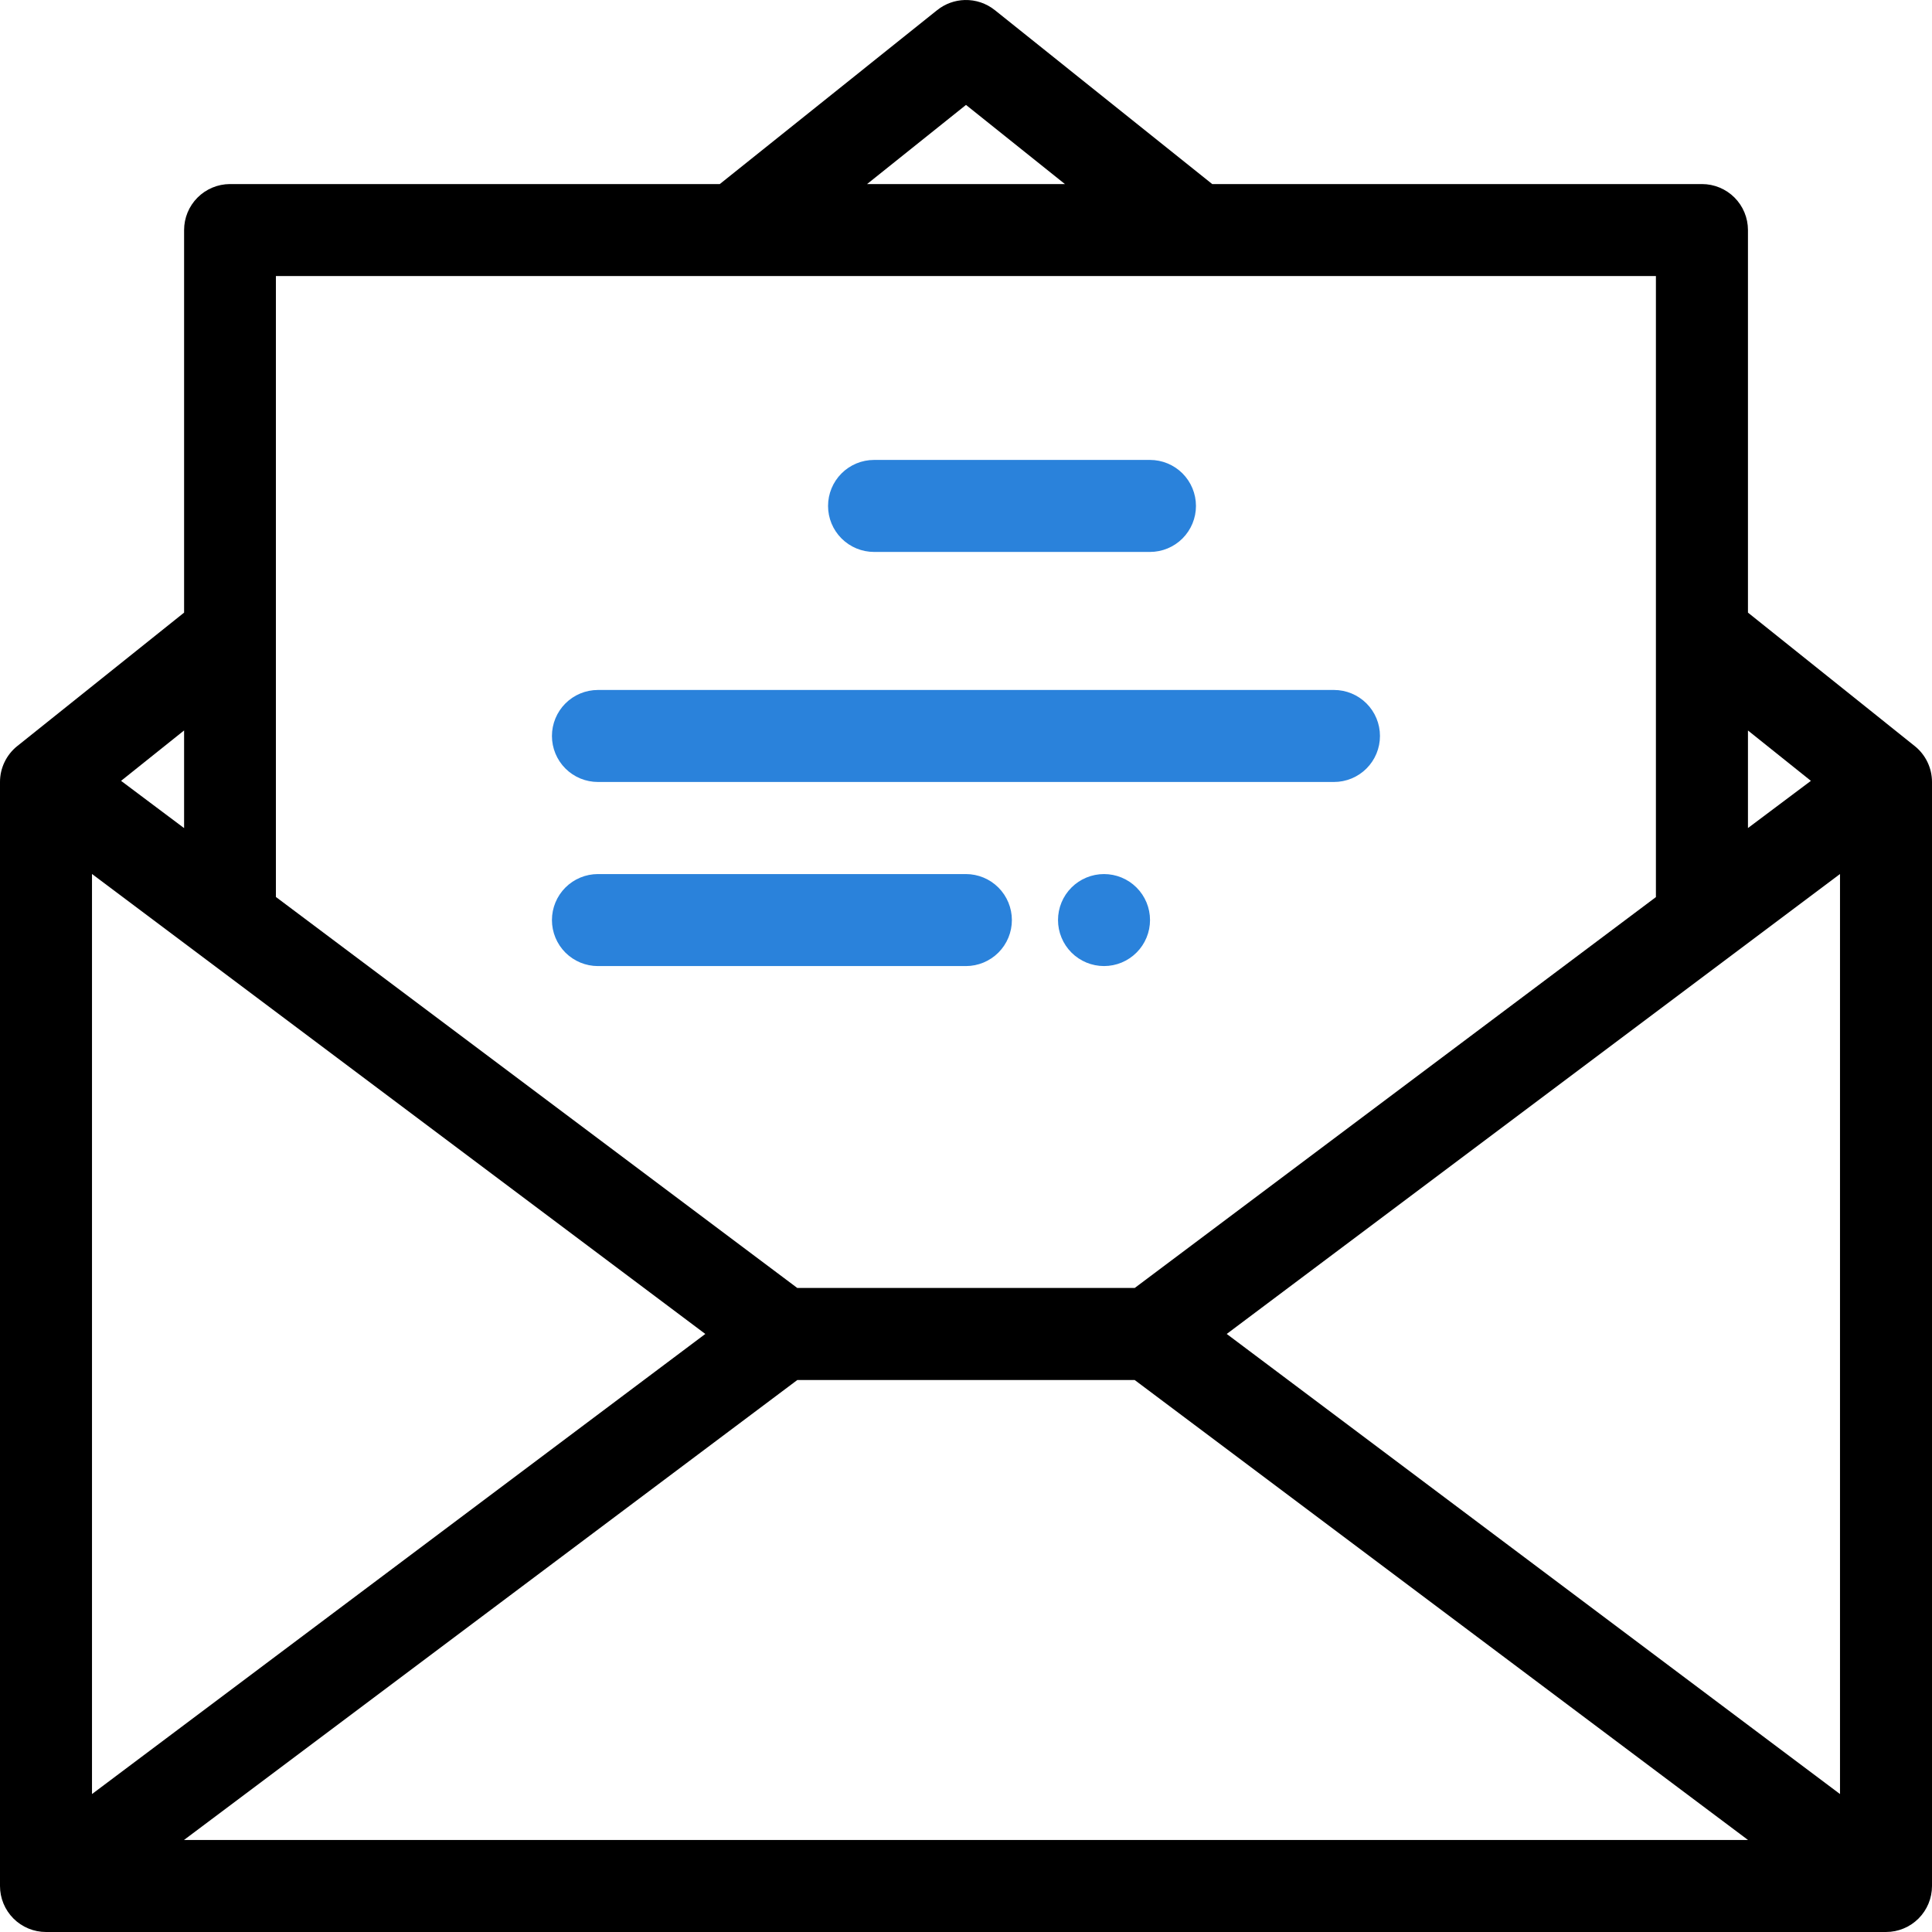 <svg width="104" height="104" viewBox="0 0 104 104" fill="none" xmlns="http://www.w3.org/2000/svg">
<path fill-rule="evenodd" clip-rule="evenodd" d="M51.937 0.001C51.396 0.014 50.875 0.205 50.452 0.542L38.746 9.908H12.376C11.721 9.911 11.094 10.173 10.632 10.637C10.169 11.101 9.91 11.729 9.91 12.384V32.977L0.929 40.161C0.639 40.393 0.405 40.688 0.244 41.023C0.083 41.358 -0 41.724 4.12334e-07 42.096V101.524C6.60731e-05 102.181 0.261 102.81 0.725 103.275C1.19 103.739 1.819 104 2.476 104H101.524C102.181 104 102.81 103.739 103.275 103.275C103.739 102.81 104 102.181 104 101.524V42.096C104 41.724 103.917 41.358 103.756 41.023C103.595 40.688 103.361 40.393 103.071 40.161L94.093 32.977V12.384C94.093 11.727 93.832 11.098 93.368 10.633C92.903 10.169 92.273 9.908 91.617 9.908H65.254L53.548 0.542C53.092 0.178 52.521 -0.014 51.937 0.001ZM52 5.647L57.325 9.908H46.675L52 5.647ZM14.852 14.86H89.138V48.291L61.083 69.331H42.917L14.852 48.284V14.86ZM9.91 39.32V44.577L6.517 42.033L9.91 39.32ZM94.093 39.322L97.481 42.033L94.093 44.574V39.322ZM4.952 47.046L37.967 71.807L4.952 96.574V47.046ZM99.048 47.048V96.574L66.035 71.807L99.048 47.048ZM42.92 74.286H61.08L94.098 99.048H9.902L42.92 74.286Z" fill="black"/>
<path d="M47.051 24.758C46.394 24.758 45.764 25.019 45.3 25.483C44.835 25.948 44.574 26.578 44.574 27.235C44.574 27.892 44.835 28.521 45.3 28.986C45.764 29.45 46.394 29.711 47.051 29.711H61.903C62.56 29.711 63.19 29.45 63.654 28.986C64.118 28.521 64.379 27.892 64.379 27.235C64.379 26.578 64.118 25.948 63.654 25.483C63.19 25.019 62.56 24.758 61.903 24.758H47.051Z" fill="#2A82DB"/>
<path d="M32.188 37.141C31.863 37.141 31.54 37.205 31.24 37.329C30.939 37.454 30.666 37.636 30.436 37.866C30.206 38.096 30.024 38.369 29.899 38.67C29.775 38.97 29.711 39.292 29.711 39.617C29.711 39.943 29.775 40.265 29.899 40.565C30.024 40.866 30.206 41.139 30.436 41.369C30.666 41.599 30.939 41.781 31.24 41.906C31.54 42.03 31.863 42.094 32.188 42.094H71.807C72.133 42.094 72.455 42.03 72.755 41.906C73.056 41.781 73.329 41.599 73.559 41.369C73.789 41.139 73.971 40.866 74.096 40.565C74.22 40.265 74.284 39.943 74.284 39.617C74.284 39.292 74.22 38.97 74.096 38.67C73.971 38.369 73.789 38.096 73.559 37.866C73.329 37.636 73.056 37.454 72.755 37.329C72.455 37.205 72.133 37.141 71.807 37.141H32.188Z" fill="#2A82DB"/>
<path d="M32.188 47.051C31.531 47.051 30.901 47.312 30.436 47.776C29.972 48.241 29.711 48.871 29.711 49.528C29.711 50.184 29.972 50.814 30.436 51.279C30.901 51.743 31.531 52.004 32.188 52.004H51.993C52.65 52.004 53.28 51.743 53.744 51.279C54.209 50.814 54.47 50.184 54.47 49.528C54.47 48.871 54.209 48.241 53.744 47.776C53.28 47.312 52.65 47.051 51.993 47.051H32.188Z" fill="#2A82DB"/>
<path fill-rule="evenodd" clip-rule="evenodd" d="M61.906 49.527C61.906 49.852 61.842 50.174 61.717 50.474C61.593 50.775 61.41 51.048 61.18 51.278C60.95 51.508 60.677 51.69 60.377 51.815C60.077 51.939 59.755 52.003 59.429 52.003C59.104 52.003 58.782 51.939 58.482 51.815C58.181 51.69 57.908 51.508 57.678 51.278C57.448 51.048 57.266 50.775 57.142 50.474C57.017 50.174 56.953 49.852 56.953 49.527C56.953 48.87 57.214 48.24 57.678 47.776C58.143 47.312 58.773 47.051 59.429 47.051C60.086 47.051 60.716 47.312 61.18 47.776C61.645 48.24 61.906 48.87 61.906 49.527Z" fill="#2A82DB"/>
</svg>
